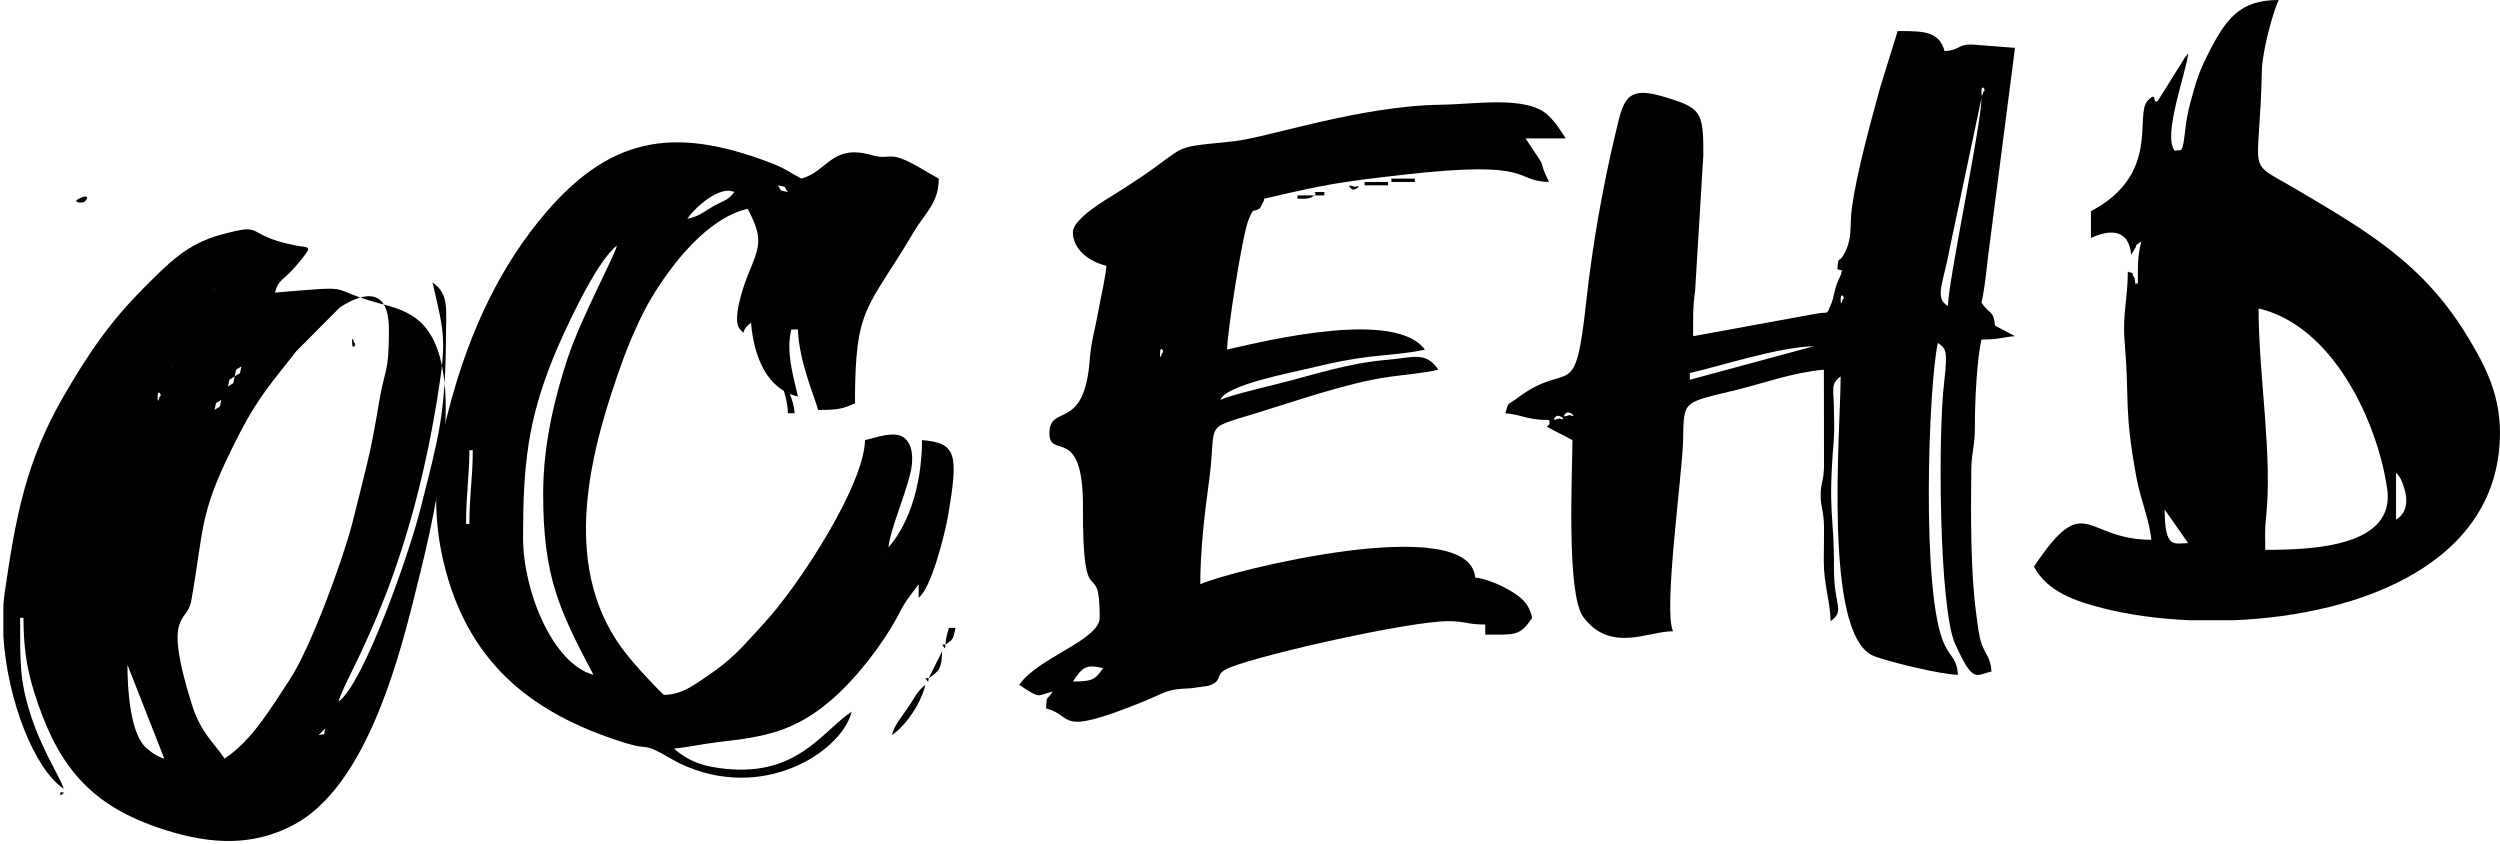 <?xml version="1.0" encoding="UTF-8"?> <svg xmlns="http://www.w3.org/2000/svg" xmlns:xlink="http://www.w3.org/1999/xlink" xmlns:xodm="http://www.corel.com/coreldraw/odm/2003" xml:space="preserve" width="43.349mm" height="14.641mm" version="1.1" style="shape-rendering:geometricPrecision; text-rendering:geometricPrecision; image-rendering:optimizeQuality; fill-rule:evenodd; clip-rule:evenodd" viewBox="0 0 4334.92 1464.14"> <defs> <style type="text/css"> .fil0 {fill:black} </style> </defs> <g id="Слой_x0020_1">  <g id="_2326955937040"> <g> <path class="fil0" d="M1656.87 1059.66zm-63.95 -46.51l63.95 46.51zm-63.95 -46.51l1.73 1.73c-0.11,-0.11 -2.31,-1.15 -1.73,-1.73zm11.63 -17.44l-3.2 12.5 3.2 -12.5zm-726.71 -40.7l-5.81 0c0,-49.86 5.81,-85.75 5.81,-127.9l5.82 0c0,49.24 -5.82,76.59 -5.82,127.9zm127.9 -52.32c0,143.18 27.64,201.36 87.21,313.93 -69.97,-18.68 -122.09,-143.9 -122.09,-238.35 0,-125.06 8.48,-202.15 51.48,-308.97 18.16,-45.1 75.73,-170.75 111.3,-196.82 -4.26,18.29 -61.9,124.69 -85.03,194.02 -22.4,67.17 -42.87,149.87 -42.87,236.19zm249.99 -476.72zm174.41 -46.5l-174.41 46.5zm174.41 -46.5zm-174.41 46.5l174.41 -46.5zm-174.41 46.5c13.38,-19.97 55.97,-58.26 81.39,-46.5 -11.69,15.95 -19.07,14.45 -38.19,25.76 -17.53,10.37 -21.66,15.73 -43.2,20.74zm174.41 -46.5c-16.59,-3.98 -8.75,0.88 -17.44,-11.63 16.99,4.07 8.37,-0.75 17.44,11.63zm110.45 901.1c-53.07,35.54 -96.37,117.05 -231.22,97.52 -31.3,-4.53 -53.39,-13.13 -76.9,-33.57 22.92,-1.9 52.37,-8.5 76.06,-11.14 81.63,-9.12 132.29,-18.28 195.5,-71.93 42.97,-36.48 89.05,-95.56 115.98,-145.63 7.63,-14.2 8.22,-16.35 16.92,-29.59l19.94 -26.57 0 23.25c21.73,-15.92 45.46,-110.32 50.76,-141.09 18.73,-108.71 14.93,-127.16 -44.95,-132.15 0,63.5 -16.49,138.13 -58.13,186.04 2.34,-28.17 25.75,-81.54 37.25,-125.7 6.25,-23.97 6.13,-52.25 -10.28,-64.53 -16.46,-12.31 -46.9,-0.65 -67.67,4.19 -1.75,78.77 -114.85,252.61 -175.79,318.37 -38.99,42.07 -52.46,60.75 -103.17,94.49 -19.1,12.7 -38.9,28.29 -69.86,28.98 -21.09,-20.02 -56.24,-58.11 -74.08,-82.89 -106.34,-147.76 -52.68,-344.37 3.58,-499.21 11.97,-32.94 31.95,-78.14 49.61,-107.36 34.72,-57.46 95.76,-137.1 166.23,-153.52 27.85,52.64 20.76,65.09 -0.09,116.18 -6.48,15.87 -28.35,77.73 -13.02,92.9 12.3,12.18 -2.45,4.25 18.93,-11.41 5,60.12 28.1,115.48 81.39,127.9 -9.05,-38.83 -20.71,-77.29 -11.63,-116.28l11.63 0c1.22,54.77 30.63,121.28 34.88,139.53 32.1,0 42.64,-1.4 63.95,-11.63 0,-170.53 21.25,-160.25 102.79,-298.35 18.28,-30.96 42.55,-48.86 42.55,-91.16 -18.31,-9.69 -35.06,-20.98 -52.25,-29.29 -35.97,-17.4 -33.29,-2.64 -63.84,-11.38 -70.26,-20.1 -76.33,28.41 -122.27,40.67 -21.42,-11.33 -27.53,-17.56 -53.82,-27.57 -167.38,-63.72 -281.29,-47.61 -401.47,101.31 -78.56,97.35 -127.03,212.12 -158.41,335.76 -25.4,100.07 -27.55,192.22 2.5,288.91 45.96,147.88 147.75,229.23 297.87,277.67 59.51,19.2 31.05,-2.9 90.54,31.54 8.98,5.2 17.3,9.17 27.46,13.25 140.08,56.28 267.45,-31.76 282.53,-96.51z"></path> <path class="fil0" d="M2697.5 722.47c6.18,-6.18 22.05,9.23 6.48,3.02 -0.13,-0.05 -16.21,6.72 -6.48,-3.02zm17.44 -5.82c6.18,-6.17 22.06,9.23 6.48,3.03 -0.13,-0.06 -16.21,6.71 -6.48,-3.03zm215.11 -58.13l0 -11.63c56.99,-13.28 154.35,-45.15 215.1,-46.51l-215.1 58.14zm261.61 -139.53c0,-14.87 9.2,-0.93 3.45,0 -0.07,0.01 -3.45,16.23 -3.45,0zm186.03 11.63c-24.55,-13.79 -7.41,-40.85 3.36,-101.29l54.78 -259.15c0,45.36 -58.14,319.49 -58.14,360.44zm58.14 -372.07c0,-14.87 9.2,-0.93 3.46,0 -0.07,0.01 -3.46,16.23 -3.46,0zm-249.99 308.12c15.53,5.97 7.45,-3.56 6.67,8.53l-6.18 13.92c-5.77,13.74 -6.63,27.32 -10.81,36.99 -10.06,23.27 -2.28,12.88 -28.32,18.19l-211.34 38.64c0,-29.26 -0.75,-50.89 3.36,-78.03l14.32 -235.74c0.62,-77.33 -5.25,-82.14 -67.84,-101.24 -67.78,-20.68 -70.89,6.57 -84.85,64.9 -20.78,86.9 -39.42,190.26 -50,287.19 -20.34,186.57 -27.84,100.71 -120.18,170.5 -16.92,12.79 -14.66,4.73 -20.37,26.13 30.5,2.54 36.85,11.63 75.57,11.63 7.35,20.77 -29.86,-2.45 40.7,34.88 0,55.58 -11,266.73 18.85,306.72 47.03,63.02 112.56,24.66 155.56,24.66 -17.2,-35.84 16.29,-272.21 17.47,-331.34 1.41,-70.17 -1.79,-63.99 92.99,-87.24 47.13,-11.56 98.64,-30.51 151.15,-34.88l0.19 168.78c-0.87,27.83 -6.4,28.6 -5.73,51.8 0.58,20.05 5.41,24.55 5.77,52.42 0.25,19.35 -0.45,39.18 -0.43,58.57 0.04,41.37 11.04,69.22 11.83,104.45 25.97,-19.03 5.27,-25.87 5.81,-93.02 0.74,-91.5 -11.12,-90.52 -0.3,-221.22 1.44,-17.43 0.38,-40.18 0.11,-58.02 -0.47,-30.77 -5.76,-39.25 11.82,-52.14 0,89.02 -31.3,446.36 56.34,484.33 21.79,9.44 119.32,33.09 147.13,33.09 -2.43,-29.24 -12.48,-29.45 -23.38,-52.2 -41.23,-86.03 -27.63,-454.11 -11.5,-523.35 13.51,9.9 17.59,11.3 10.8,68.89 -11.07,94.01 -8.33,392.98 19.23,453.37 31.56,69.17 34.95,54 62.99,47.47 -2.11,-25.36 -9.8,-27.71 -16.89,-47.06 -5.24,-14.27 -7.33,-35.73 -9.83,-54.12 -9.66,-71.06 -9.32,-172.85 -8.39,-247.87 0.41,-33.1 6.3,-40.18 6.22,-75.16 -0.1,-42.93 3.41,-116.82 11.45,-151.33 30.89,0 35.2,-3.91 58.14,-5.82l-34.69 -18.32c-2.53,-27.13 -9.63,-19.17 -23.45,-39.81 7.11,-30.51 9.74,-72.04 14.92,-107.17l43.22 -334.67 -75.58 -5.81c-25.21,0 -17.95,9.25 -46.51,11.63 -9,-33.69 -35.13,-34.85 -75.35,-34.89l-6.04 0 -30.27 97.64c-16.67,61.21 -39.89,144.45 -48.84,206.96 -4.89,34.16 2.13,54.24 -14.89,83.94 -8.12,14.17 -8.57,-0.73 -10.65,24.23z"></path> <path class="fil0" d="M482.52 1367.78zm5.81 -5.82l-5.81 5.82zm-482.53 -258.28l0 -53.7c0.55,-7.76 1.34,-15.38 2.41,-22.8 18.66,-129.09 36.25,-226.58 101.93,-339.91 43.5,-75.05 80.34,-129.34 141.28,-190.09 40.08,-39.95 72.03,-73.95 130.9,-90.03 82.11,-22.42 36.32,-0.17 130.33,18.57 24.87,4.95 32.65,-2.75 0,35.98 -20.77,24.64 -29.6,21.87 -35.95,45.66 154.88,-12.89 77.18,-8.04 193.14,21.96 20.88,5.41 37.33,12.34 52.16,23.42 102.64,76.69 22.72,376.22 -4.61,485.99 -30.47,122.42 -87.84,327.17 -207.61,391.19 -77.51,41.43 -155.93,32.88 -238.85,4.1 -122.88,-42.66 -174.86,-115.66 -212.21,-235.44 -12.27,-39.37 -18.04,-76.37 -18.04,-127.3l-5.81 0c0,77.03 -1.02,108.15 18.11,167.93 19.75,61.75 52.78,111.03 57.46,128.56 -51.42,-34.44 -97.73,-154.62 -104.64,-264.09zm488.34 252.46l-5.81 5.82 5.81 -5.82zm0 0zm34.88 -46.51l-34.88 46.51zm34.88 -46.51c-3.76,14.21 2.58,7.86 -11.62,11.63l11.62 -11.63zm-343 -110.45l63.95 162.78c-11.48,-3.07 -23.71,-11.39 -32.54,-19.78 -27.22,-25.87 -31.41,-104.07 -31.41,-143zm139.53 -418.58l-3.2 12.5 3.2 -12.5zm5.81 -11.63l-5.81 11.63 5.81 -11.63zm5.82 -11.63l-5.82 11.63 5.82 -11.63zm0 0c3.97,-16.59 -0.89,-8.74 11.62,-17.44 -4.07,17 0.75,8.38 -11.62,17.44zm-98.84 -23.25c0,-14.87 9.21,-0.93 3.46,0 -0.07,0.01 -3.46,16.23 -3.46,0zm133.72 -34.88c-3.98,16.59 0.88,8.75 -11.63,17.44 4.07,-17 -0.75,-8.38 11.63,-17.44zm0 0c3.97,-16.59 -0.88,-8.75 11.62,-17.44 -3.97,16.59 0.89,8.74 -11.62,17.44zm-110.46 -17.44l1.73 1.73c-0.11,-0.11 -2.31,-1.16 -1.73,-1.73zm122.08 0l3.2 -12.5 -3.2 12.5zm-29.06 680.19c-18.35,-27.41 -41.53,-44.74 -56.99,-94.17 -50.98,-163 -8.12,-139.05 -1.02,-178.94 24.25,-136.16 11.46,-151.36 87,-296.7 30.51,-58.71 59.12,-90.12 95.54,-137l75.41 -75.75c45.86,-29.51 84.92,-31.23 84.92,38.42 0,79.52 -6.7,62.17 -18.28,132.87 -5.95,36.36 -12.98,73.98 -21.23,106.67 -8.66,34.28 -15.8,64.93 -24.37,97.71 -17.07,65.22 -72.06,215.24 -108.1,269.78 -31.85,48.18 -64.4,104.64 -112.88,137.11zm-81.39 -691.82zm5.81 -11.63l-5.81 11.63zm5.81 -11.63l-5.81 11.63 5.81 -11.63zm5.81 -11.63l-5.81 11.63 5.81 -11.63zm5.82 -5.81l-5.82 5.81 5.82 -5.81zm5.81 -11.63l-5.81 11.63 5.81 -11.63zm0 0zm11.63 -17.44l-11.63 17.44zm11.63 -17.44zm0 0zm0 0zm5.81 -17.44l-5.81 17.44zm5.81 -17.44l1.74 1.74c-0.12,-0.12 -2.32,-1.16 -1.74,-1.74zm377.89 -11.62c28.93,19.37 23.45,46.46 23.27,93 -0.54,134.28 -12.15,173.44 -45.28,303.57 -18.99,74.59 -97.21,298.21 -140.78,330.12 10.06,-43.16 116.21,-190.63 170.36,-521.46 17.26,-105.45 13.34,-115.46 -7.57,-205.23zm0 0zm-302.31 -69.77l302.31 69.77zm-302.31 -69.77c-5.85,2.49 -24.1,-0.15 -3.62,-8.11 15.32,-5.96 8.29,6.12 3.62,8.11z"></path> <path class="fil0" d="M1860.34 1181.74c16.57,-24.74 22.25,-30.26 52.32,-23.25 -13.59,20.3 -19.01,23.25 -52.32,23.25zm151.16 -569.73c0,-14.87 9.2,-0.93 3.45,0 -0.07,0.01 -3.45,16.23 -3.45,0zm-151.16 -209.29c0,29.75 28.22,51.17 58.14,58.14 -1.92,23.11 -9.21,51.6 -14.08,78.93 -5.56,31.19 -12.5,52.71 -14.83,84.01 -9.42,126.9 -69.92,74.75 -69.92,127.74 0,46.13 58.78,-17.46 58.15,127.88 -0.85,197.4 29.05,78.4 29.05,191.86 0,38.28 -108.38,69.77 -139.52,116.28 38.98,26.1 30.51,18.06 58.13,11.62 -12.45,18.6 -9.55,4.07 -11.63,29.07 50.32,13.44 15.68,49.72 164.45,-9.96 45.14,-18.1 42.08,-23.2 85.7,-24.76l30.67 -4.22c29.22,-8.92 7.65,-19.75 37.87,-31.89 58.9,-23.66 312.29,-80.32 378.95,-80.32 29.47,0 31.67,5.81 63.95,5.81l0 17.44c50.98,0 59.52,3.59 81.39,-29.07 -5.68,-24.38 -16.87,-33.77 -35.72,-45.67 -14.06,-8.87 -43.38,-22.45 -63.11,-24.09 -9.63,-115.72 -430.28,-10.66 -476.72,11.63 0,-57.13 7.24,-121.56 14.93,-176.92 14.71,-105.93 -12.6,-90.95 78.82,-118.84 69.55,-21.21 161.45,-53.69 232.71,-63.78 29.96,-4.24 59.85,-6.37 86.31,-12.53 -21.8,-32.55 -44.06,-20.98 -87.06,-17.31 -72.92,6.23 -125.54,25.54 -195.52,42.86 -22.99,5.69 -79.52,19.19 -95.31,26.77 9.54,-26.36 123.36,-47.05 163.87,-57.05 29.56,-7.29 63.52,-14 92.93,-17.52 33.84,-4.06 68.06,-5.7 97.83,-12.63 -50.98,-69.59 -271.58,-16.64 -343,0 0,-28.33 26.22,-198.47 37.03,-224.63 10.72,-25.94 5.96,-10.42 20.25,-20.95l7.2 -14.01c-0.02,-0.21 -0.76,-1.37 -0.53,-2.02 106.11,-24.73 128.22,-28.67 243.12,-41.75 229.02,-26.07 188,11.27 251.03,12.68 -25.66,-53.49 6.42,-5.23 -40.69,-75.58l69.76 0c-10.32,-15.41 -16.19,-26.01 -30.14,-39.62 -36.16,-35.25 -127.24,-19.45 -185.19,-18.75 -141.74,1.71 -303.14,57.47 -360.93,63.46 -126.22,13.1 -63.47,2.69 -201.65,89.03 -18.99,11.86 -76.69,45.15 -76.69,68.66z"></path> <path class="fil0" d="M1546.41 1274.76c24.09,-16.13 50.59,-54.84 58.14,-87.2 -13.17,9.64 -20.2,24.46 -30.24,39.53 -10.64,15.97 -22.83,28.67 -27.9,47.67z"></path> <path class="fil0" d="M1354.56 646.89c0.65,29.05 10.98,40.72 11.63,69.76l11.62 0c-1.4,-16.86 -4.37,-22.05 -9.39,-37.11l-13.86 -32.65z"></path> <path class="fil0" d="M1610.36 1175.93c18.15,-12.16 22.59,-16.88 23.25,-46.51l-23.25 46.51z"></path> <path class="fil0" d="M1639.43 1117.79c14.23,-10.42 12.51,-7.91 17.44,-29.07l-11.63 0c-3.09,13.26 -4.51,13.38 -5.81,29.07z"></path> <polygon class="fil0" points="2412.63,315.52 2453.33,315.52 2453.33,309.7 2412.63,309.7 "></polygon> <polygon class="fil0" points="2366.13,321.33 2406.82,321.33 2406.82,315.52 2366.13,315.52 "></polygon> <path class="fil0" d="M2278.92 338.77l-29.07 0 0 5.82c3.91,0 13.53,0.38 17.02,-0.43 11.12,-2.6 6.13,-1.63 12.05,-5.39z"></path> <path class="fil0" d="M2278.92 338.77l17.44 0 0 -5.81c-30.73,0 -8.66,0.04 -17.44,5.81z"></path> <path class="fil0" d="M2342.87 327.14c5.97,5.98 21.03,-8.36 6.74,-3.13 -0.14,0.05 -16.5,-6.62 -6.74,3.13z"></path> <path class="fil0" d="M610.42 594.57c0,14.44 9.29,1.49 3.6,0 -0.07,-0.02 -3.6,-16.49 -3.6,0z"></path> <polygon class="fil0" points="1639.43,1117.79 1633.61,1117.79 1638.46,1124.58 "></polygon> <polygon class="fil0" points="1610.36,1175.93 1604.55,1175.93 1609.39,1182.71 "></polygon> <polygon class="fil0" points="104.63,1373.59 104.63,1379.41 111.42,1374.56 "></polygon> <polygon class="fil0" points="1354.56,646.89 1351.36,634.39 "></polygon> <polygon class="fil0" points="3185.84,1106.17 3182.65,1093.67 "></polygon> <polygon class="fil0" points="3185.84,1106.17 3189.04,1118.66 "></polygon> <polygon class="fil0" points="1546.41,1274.76 1540.59,1280.57 "></polygon> </g> <path class="fil0" d="M3753.57 883.66l40.7 58.14c-24.09,0 -40.7,11.47 -40.7,-58.14zm119.52 191.85l-75.51 0c-54.87,-2.29 -106.67,-9.53 -151.08,-20.82 -47.67,-12.13 -96.56,-28.54 -119.66,-72.2 90.13,-134.59 86.23,-46.51 203.48,-46.51 -2.83,-33.92 -18.43,-68.41 -25.74,-107.97 -22.07,-119.38 -11.76,-132.86 -20.47,-235.34 -4,-46.96 5.51,-75.43 5.51,-121.77 15.59,6.29 3.12,-0.5 11.78,11.48 0.84,1.17 0.56,16.77 3.95,7.68 0.33,-0.9 0.92,2.84 1.71,4.09 0,-35.13 -0.74,-47.42 5.82,-75.58 -15.91,11.66 -4.88,4.03 -10.96,12.3l-6.48 10.96c-3.68,-44.2 -36.42,-45.07 -69.77,-29.07l0 -46.51c121.43,-64.25 75.28,-166.27 98.04,-191.19 18.57,-20.33 7.21,8.6 18.23,-0.66l46.96 -75.13c0.51,-0.67 2.3,-1.29 2.68,-3.14 0.37,-1.84 1.79,-2.08 2.69,-3.12 -2.48,29.73 -45.14,142.4 -23.26,168.6 12.23,-4.43 12.75,10.8 18.61,-39.53 1.56,-13.45 4.24,-28.52 8.4,-43.92 9.49,-35.11 14.31,-51.67 29.12,-81.34 32.5,-65.17 56.91,-96.83 124.09,-96.83 -10.69,22.3 -28.58,90.58 -29.19,121.96 -3.76,190.54 -30.96,152.71 60.74,206.95 122.31,72.34 219.61,128.19 296.56,255.72 27.4,45.43 55.59,96.18 55.59,165.33 0,225.61 -239.71,316.45 -461.84,325.56zm281.62 -174.41l0 -81.39c6.6,7.6 6.8,7.02 11.17,17.9 9.16,22.81 11.41,49.95 -11.17,63.49zm-238.36 -366.25c128.43,29.92 205.62,194.83 222.97,312.35 14.82,100.41 -127.57,106.23 -211.34,106.23 0,-17.07 -1.08,-34.57 0.86,-51.48 12.66,-110.58 -12.49,-248.53 -12.49,-367.1zm-191.85 -290.68zm46.51 17.44l-46.51 -17.44z"></path> </g> </g> </svg> 